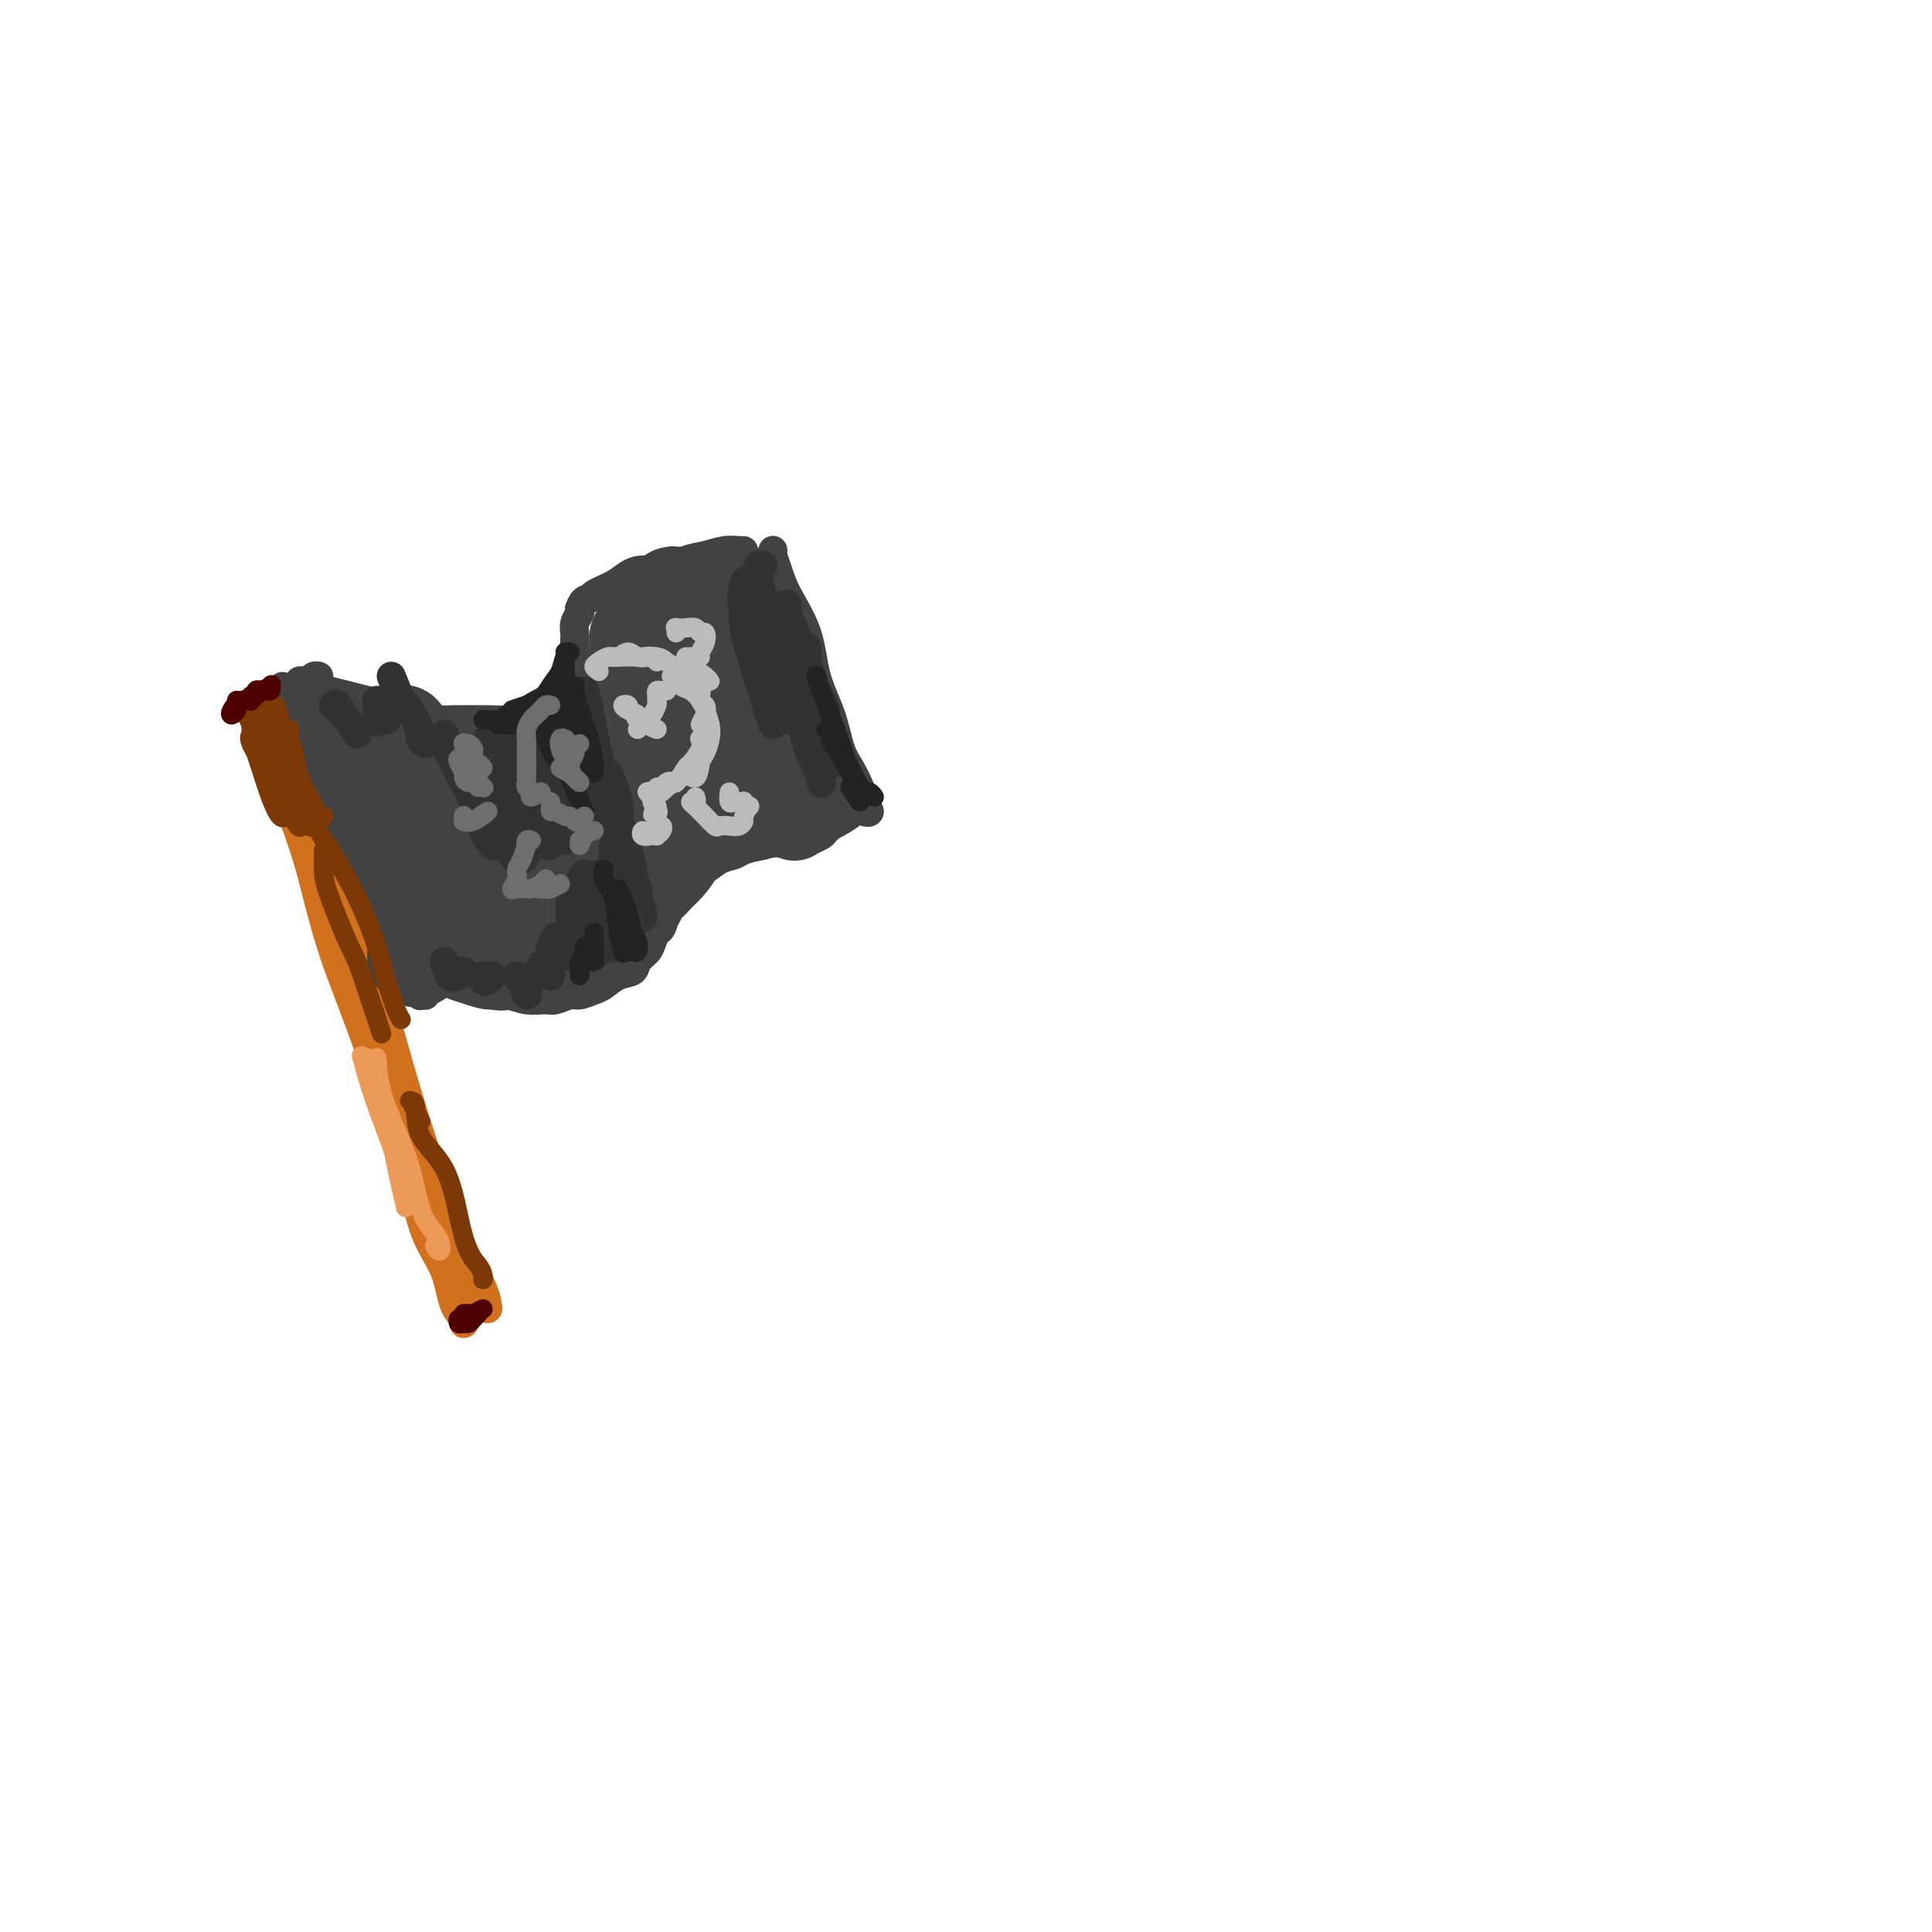 <svg viewBox='0 0 400 400' version='1.1' xmlns='http://www.w3.org/2000/svg' xmlns:xlink='http://www.w3.org/1999/xlink'><g fill='none' stroke='rgb(210,113,29)' stroke-width='6' stroke-linecap='round' stroke-linejoin='round'><path d='M63,153c0.040,0.319 0.080,0.637 0,1c-0.080,0.363 -0.281,0.770 0,2c0.281,1.230 1.042,3.284 2,7c0.958,3.716 2.112,9.093 4,15c1.888,5.907 4.511,12.344 7,20c2.489,7.656 4.845,16.532 7,24c2.155,7.468 4.108,13.528 6,19c1.892,5.472 3.722,10.357 5,14c1.278,3.643 2.005,6.043 3,8c0.995,1.957 2.259,3.469 3,5c0.741,1.531 0.957,3.080 1,3c0.043,-0.080 -0.089,-1.791 -1,-4c-0.911,-2.209 -2.601,-4.918 -4,-8c-1.399,-3.082 -2.505,-6.537 -4,-10c-1.495,-3.463 -3.377,-6.933 -5,-11c-1.623,-4.067 -2.987,-8.730 -5,-14c-2.013,-5.270 -4.676,-11.147 -7,-17c-2.324,-5.853 -4.310,-11.680 -6,-17c-1.690,-5.320 -3.083,-10.131 -4,-14c-0.917,-3.869 -1.356,-6.794 -2,-9c-0.644,-2.206 -1.493,-3.692 -2,-5c-0.507,-1.308 -0.672,-2.439 -1,-4c-0.328,-1.561 -0.817,-3.551 -1,-5c-0.183,-1.449 -0.058,-2.355 0,-3c0.058,-0.645 0.049,-1.028 0,-1c-0.049,0.028 -0.137,0.469 0,1c0.137,0.531 0.501,1.153 1,3c0.499,1.847 1.134,4.920 2,8c0.866,3.080 1.962,6.166 3,10c1.038,3.834 2.019,8.417 3,13'/><path d='M68,184c2.383,9.107 3.839,14.873 6,22c2.161,7.127 5.026,15.614 7,22c1.974,6.386 3.058,10.670 4,15c0.942,4.330 1.741,8.707 3,12c1.259,3.293 2.979,5.504 4,8c1.021,2.496 1.343,5.277 2,7c0.657,1.723 1.648,2.388 2,3c0.352,0.612 0.064,1.169 0,1c-0.064,-0.169 0.095,-1.065 0,-2c-0.095,-0.935 -0.443,-1.908 -1,-3c-0.557,-1.092 -1.324,-2.304 -2,-4c-0.676,-1.696 -1.261,-3.876 -2,-6c-0.739,-2.124 -1.631,-4.191 -3,-7c-1.369,-2.809 -3.214,-6.360 -5,-12c-1.786,-5.640 -3.514,-13.368 -6,-21c-2.486,-7.632 -5.732,-15.168 -8,-22c-2.268,-6.832 -3.559,-12.961 -5,-18c-1.441,-5.039 -3.031,-8.989 -4,-12c-0.969,-3.011 -1.318,-5.085 -2,-7c-0.682,-1.915 -1.695,-3.673 -2,-5c-0.305,-1.327 0.100,-2.225 0,-3c-0.100,-0.775 -0.706,-1.428 -1,-2c-0.294,-0.572 -0.275,-1.065 0,-1c0.275,0.065 0.806,0.688 1,1c0.194,0.312 0.052,0.315 0,0c-0.052,-0.315 -0.015,-0.947 0,-1c0.015,-0.053 0.007,0.474 0,1'/></g>
<g fill='none' stroke='rgb(66,66,66)' stroke-width='6' stroke-linecap='round' stroke-linejoin='round'><path d='M66,146c-0.423,0.026 -0.846,0.053 -1,0c-0.154,-0.053 -0.040,-0.185 0,0c0.040,0.185 0.004,0.687 0,1c-0.004,0.313 0.023,0.436 0,1c-0.023,0.564 -0.095,1.568 0,3c0.095,1.432 0.358,3.293 1,6c0.642,2.707 1.664,6.261 3,9c1.336,2.739 2.985,4.664 4,7c1.015,2.336 1.396,5.084 2,7c0.604,1.916 1.429,3.001 2,4c0.571,0.999 0.886,1.912 1,3c0.114,1.088 0.027,2.351 0,3c-0.027,0.649 0.008,0.683 0,1c-0.008,0.317 -0.058,0.916 0,1c0.058,0.084 0.223,-0.347 0,-1c-0.223,-0.653 -0.834,-1.528 -1,-2c-0.166,-0.472 0.113,-0.543 0,-1c-0.113,-0.457 -0.618,-1.302 -1,-2c-0.382,-0.698 -0.640,-1.250 -1,-2c-0.360,-0.750 -0.820,-1.697 -1,-3c-0.180,-1.303 -0.079,-2.961 -1,-5c-0.921,-2.039 -2.863,-4.460 -4,-7c-1.137,-2.540 -1.470,-5.199 -2,-7c-0.530,-1.801 -1.256,-2.745 -2,-4c-0.744,-1.255 -1.506,-2.823 -2,-4c-0.494,-1.177 -0.720,-1.965 -1,-3c-0.280,-1.035 -0.614,-2.317 -1,-3c-0.386,-0.683 -0.825,-0.767 -1,-1c-0.175,-0.233 -0.088,-0.617 0,-1'/><path d='M60,146c-2.849,-7.049 -0.971,-2.673 0,-1c0.971,1.673 1.033,0.641 1,0c-0.033,-0.641 -0.163,-0.893 0,-1c0.163,-0.107 0.618,-0.070 1,0c0.382,0.070 0.690,0.173 1,0c0.310,-0.173 0.624,-0.621 1,-1c0.376,-0.379 0.816,-0.690 1,-1c0.184,-0.310 0.111,-0.619 0,-1c-0.111,-0.381 -0.261,-0.833 0,-1c0.261,-0.167 0.932,-0.048 1,0c0.068,0.048 -0.466,0.024 -1,0'/><path d='M65,141c-0.418,-0.076 -0.835,-0.152 -1,0c-0.165,0.152 -0.077,0.534 0,1c0.077,0.466 0.142,1.018 1,3c0.858,1.982 2.509,5.395 4,9c1.491,3.605 2.822,7.402 4,11c1.178,3.598 2.202,6.997 3,10c0.798,3.003 1.369,5.609 2,8c0.631,2.391 1.322,4.568 2,7c0.678,2.432 1.344,5.121 2,7c0.656,1.879 1.304,2.948 2,4c0.696,1.052 1.440,2.086 2,3c0.560,0.914 0.935,1.707 1,2c0.065,0.293 -0.181,0.088 0,0c0.181,-0.088 0.790,-0.057 1,0c0.210,0.057 0.020,0.140 0,0c-0.020,-0.140 0.129,-0.501 0,-1c-0.129,-0.499 -0.535,-1.134 -1,-2c-0.465,-0.866 -0.990,-1.962 -1,-2c-0.010,-0.038 0.495,0.981 1,2'/><path d='M64,145c-0.308,-0.331 -0.615,-0.663 -1,-1c-0.385,-0.337 -0.846,-0.680 -1,-1c-0.154,-0.320 -0.001,-0.619 0,-1c0.001,-0.381 -0.149,-0.845 0,-1c0.149,-0.155 0.598,-0.000 1,0c0.402,0.000 0.757,-0.154 1,0c0.243,0.154 0.374,0.618 1,1c0.626,0.382 1.748,0.683 3,1c1.252,0.317 2.635,0.649 4,1c1.365,0.351 2.713,0.721 4,1c1.287,0.279 2.512,0.467 4,1c1.488,0.533 3.240,1.411 5,2c1.760,0.589 3.528,0.891 5,1c1.472,0.109 2.648,0.027 4,0c1.352,-0.027 2.879,0.000 4,0c1.121,-0.000 1.837,-0.029 3,0c1.163,0.029 2.772,0.116 4,0c1.228,-0.116 2.074,-0.436 3,-1c0.926,-0.564 1.932,-1.372 3,-2c1.068,-0.628 2.199,-1.074 3,-2c0.801,-0.926 1.272,-2.331 2,-3c0.728,-0.669 1.712,-0.603 2,-1c0.288,-0.397 -0.119,-1.257 0,-2c0.119,-0.743 0.763,-1.368 1,-2c0.237,-0.632 0.067,-1.272 0,-2c-0.067,-0.728 -0.032,-1.543 0,-2c0.032,-0.457 0.060,-0.555 0,-1c-0.060,-0.445 -0.208,-1.235 0,-2c0.208,-0.765 0.774,-1.504 1,-2c0.226,-0.496 0.113,-0.748 0,-1'/><path d='M120,126c0.756,-2.274 1.647,-1.958 2,-2c0.353,-0.042 0.168,-0.440 1,-1c0.832,-0.560 2.680,-1.281 4,-2c1.320,-0.719 2.113,-1.435 3,-2c0.887,-0.565 1.868,-0.978 3,-1c1.132,-0.022 2.415,0.348 4,0c1.585,-0.348 3.473,-1.414 5,-2c1.527,-0.586 2.694,-0.693 4,-1c1.306,-0.307 2.752,-0.814 4,-1c1.248,-0.186 2.297,-0.050 3,0c0.703,0.050 1.058,0.014 1,0c-0.058,-0.014 -0.529,-0.007 -1,0'/><path d='M160,114c0.022,-0.050 0.044,-0.099 0,0c-0.044,0.099 -0.154,0.348 0,1c0.154,0.652 0.573,1.708 1,3c0.427,1.292 0.863,2.821 2,5c1.137,2.179 2.976,5.009 4,8c1.024,2.991 1.234,6.145 2,9c0.766,2.855 2.090,5.413 3,8c0.910,2.587 1.407,5.204 2,7c0.593,1.796 1.282,2.772 2,4c0.718,1.228 1.465,2.708 2,4c0.535,1.292 0.857,2.394 1,3c0.143,0.606 0.107,0.715 0,1c-0.107,0.285 -0.287,0.747 0,1c0.287,0.253 1.039,0.299 1,0c-0.039,-0.299 -0.868,-0.943 -1,-1c-0.132,-0.057 0.434,0.471 1,1'/><path d='M89,202c0.239,-0.089 0.479,-0.177 1,0c0.521,0.177 1.325,0.621 2,1c0.675,0.379 1.222,0.694 2,1c0.778,0.306 1.788,0.604 3,1c1.212,0.396 2.627,0.892 4,1c1.373,0.108 2.704,-0.171 4,0c1.296,0.171 2.559,0.793 4,1c1.441,0.207 3.061,-0.000 4,0c0.939,0.000 1.195,0.208 2,0c0.805,-0.208 2.157,-0.833 3,-1c0.843,-0.167 1.175,0.125 2,0c0.825,-0.125 2.142,-0.666 3,-1c0.858,-0.334 1.256,-0.460 2,-1c0.744,-0.540 1.834,-1.495 3,-2c1.166,-0.505 2.406,-0.559 3,-1c0.594,-0.441 0.540,-1.268 1,-2c0.460,-0.732 1.433,-1.369 2,-2c0.567,-0.631 0.730,-1.257 1,-2c0.270,-0.743 0.649,-1.604 1,-2c0.351,-0.396 0.674,-0.328 1,-1c0.326,-0.672 0.654,-2.086 1,-3c0.346,-0.914 0.711,-1.329 1,-2c0.289,-0.671 0.503,-1.598 1,-2c0.497,-0.402 1.278,-0.279 2,-1c0.722,-0.721 1.385,-2.287 2,-3c0.615,-0.713 1.181,-0.572 2,-1c0.819,-0.428 1.890,-1.424 3,-2c1.110,-0.576 2.261,-0.732 3,-1c0.739,-0.268 1.068,-0.648 2,-1c0.932,-0.352 2.466,-0.676 4,-1'/><path d='M158,175c3.141,-0.941 3.993,-0.293 5,0c1.007,0.293 2.169,0.232 3,0c0.831,-0.232 1.330,-0.634 2,-1c0.670,-0.366 1.509,-0.696 2,-1c0.491,-0.304 0.632,-0.582 1,-1c0.368,-0.418 0.962,-0.977 1,-1c0.038,-0.023 -0.481,0.488 -1,1'/><path d='M172,171c-0.119,0.042 -0.238,0.083 0,0c0.238,-0.083 0.833,-0.292 2,-1c1.167,-0.708 2.905,-1.917 3,-2c0.095,-0.083 -1.452,0.958 -3,2'/></g>
<g fill='none' stroke='rgb(66,66,66)' stroke-width='20' stroke-linecap='round' stroke-linejoin='round'><path d='M83,152c0.236,-0.215 0.472,-0.431 0,0c-0.472,0.431 -1.652,1.507 -2,2c-0.348,0.493 0.137,0.402 0,1c-0.137,0.598 -0.896,1.885 -1,2c-0.104,0.115 0.448,-0.943 1,-2'/><path d='M77,155c-0.341,-0.299 -0.681,-0.598 -1,-1c-0.319,-0.402 -0.616,-0.906 -1,-1c-0.384,-0.094 -0.856,0.221 -1,0c-0.144,-0.221 0.039,-0.980 0,-1c-0.039,-0.020 -0.301,0.699 0,1c0.301,0.301 1.165,0.184 2,1c0.835,0.816 1.642,2.567 2,4c0.358,1.433 0.268,2.550 1,4c0.732,1.450 2.287,3.235 3,5c0.713,1.765 0.584,3.511 1,5c0.416,1.489 1.378,2.720 2,4c0.622,1.280 0.905,2.608 1,3c0.095,0.392 0.004,-0.151 0,-1c-0.004,-0.849 0.079,-2.006 0,-3c-0.079,-0.994 -0.322,-1.827 -1,-3c-0.678,-1.173 -1.793,-2.685 -2,-4c-0.207,-1.315 0.495,-2.434 0,-4c-0.495,-1.566 -2.185,-3.579 -3,-5c-0.815,-1.421 -0.755,-2.248 -1,-3c-0.245,-0.752 -0.796,-1.428 -1,-2c-0.204,-0.572 -0.063,-1.040 0,-1c0.063,0.040 0.047,0.589 0,1c-0.047,0.411 -0.127,0.684 0,1c0.127,0.316 0.459,0.676 1,1c0.541,0.324 1.291,0.612 2,1c0.709,0.388 1.375,0.877 2,1c0.625,0.123 1.207,-0.121 2,0c0.793,0.121 1.798,0.606 3,1c1.202,0.394 2.601,0.697 4,1'/><path d='M92,160c2.685,1.071 2.396,0.249 3,0c0.604,-0.249 2.101,0.074 3,0c0.899,-0.074 1.200,-0.545 2,-1c0.800,-0.455 2.097,-0.896 3,-1c0.903,-0.104 1.410,0.127 2,0c0.590,-0.127 1.261,-0.612 2,-1c0.739,-0.388 1.545,-0.678 2,-1c0.455,-0.322 0.559,-0.675 1,-1c0.441,-0.325 1.220,-0.622 2,-1c0.780,-0.378 1.560,-0.836 2,-1c0.440,-0.164 0.541,-0.032 1,0c0.459,0.032 1.278,-0.036 2,0c0.722,0.036 1.348,0.175 2,0c0.652,-0.175 1.330,-0.666 2,-1c0.670,-0.334 1.331,-0.512 2,-1c0.669,-0.488 1.346,-1.287 2,-2c0.654,-0.713 1.284,-1.342 2,-2c0.716,-0.658 1.516,-1.346 2,-2c0.484,-0.654 0.652,-1.275 1,-2c0.348,-0.725 0.878,-1.556 1,-2c0.122,-0.444 -0.163,-0.503 0,-1c0.163,-0.497 0.775,-1.432 1,-2c0.225,-0.568 0.062,-0.767 0,-1c-0.062,-0.233 -0.024,-0.499 0,-1c0.024,-0.501 0.034,-1.237 0,-2c-0.034,-0.763 -0.111,-1.552 0,-2c0.111,-0.448 0.411,-0.554 1,-1c0.589,-0.446 1.467,-1.233 2,-2c0.533,-0.767 0.720,-1.514 1,-2c0.280,-0.486 0.651,-0.710 1,-1c0.349,-0.290 0.674,-0.645 1,-1'/><path d='M138,125c2.181,-3.708 1.134,-0.978 1,0c-0.134,0.978 0.646,0.206 1,0c0.354,-0.206 0.284,0.155 1,0c0.716,-0.155 2.219,-0.826 3,-1c0.781,-0.174 0.839,0.150 1,0c0.161,-0.150 0.423,-0.772 1,-1c0.577,-0.228 1.467,-0.061 2,0c0.533,0.061 0.707,0.016 1,0c0.293,-0.016 0.705,-0.002 1,0c0.295,0.002 0.474,-0.007 1,0c0.526,0.007 1.398,0.032 2,0c0.602,-0.032 0.935,-0.120 1,0c0.065,0.120 -0.137,0.446 0,1c0.137,0.554 0.613,1.334 1,2c0.387,0.666 0.683,1.217 1,2c0.317,0.783 0.653,1.798 1,3c0.347,1.202 0.705,2.591 1,4c0.295,1.409 0.527,2.837 1,4c0.473,1.163 1.189,2.060 2,3c0.811,0.940 1.719,1.923 2,3c0.281,1.077 -0.065,2.249 0,3c0.065,0.751 0.539,1.080 1,2c0.461,0.920 0.908,2.431 1,3c0.092,0.569 -0.172,0.198 0,0c0.172,-0.198 0.778,-0.221 1,0c0.222,0.221 0.060,0.688 0,1c-0.060,0.312 -0.016,0.469 0,1c0.016,0.531 0.005,1.438 0,2c-0.005,0.562 -0.002,0.781 0,1'/><path d='M166,158c1.857,5.367 0.498,1.284 0,0c-0.498,-1.284 -0.137,0.230 0,1c0.137,0.770 0.048,0.798 0,1c-0.048,0.202 -0.054,0.580 0,1c0.054,0.420 0.170,0.882 0,1c-0.170,0.118 -0.626,-0.109 -1,0c-0.374,0.109 -0.666,0.555 -1,1c-0.334,0.445 -0.708,0.890 -1,1c-0.292,0.110 -0.500,-0.115 -1,0c-0.500,0.115 -1.293,0.571 -2,1c-0.707,0.429 -1.329,0.831 -2,1c-0.671,0.169 -1.392,0.103 -2,0c-0.608,-0.103 -1.103,-0.245 -2,0c-0.897,0.245 -2.197,0.877 -3,1c-0.803,0.123 -1.109,-0.262 -2,0c-0.891,0.262 -2.367,1.171 -3,2c-0.633,0.829 -0.424,1.577 -1,2c-0.576,0.423 -1.936,0.522 -3,1c-1.064,0.478 -1.832,1.336 -2,2c-0.168,0.664 0.264,1.133 0,2c-0.264,0.867 -1.225,2.133 -2,3c-0.775,0.867 -1.365,1.336 -2,2c-0.635,0.664 -1.314,1.525 -2,2c-0.686,0.475 -1.380,0.565 -2,1c-0.620,0.435 -1.166,1.216 -2,2c-0.834,0.784 -1.955,1.571 -3,2c-1.045,0.429 -2.012,0.500 -3,1c-0.988,0.500 -1.997,1.429 -3,2c-1.003,0.571 -2.002,0.786 -3,1'/><path d='M118,192c-2.597,1.614 -1.090,1.150 -1,1c0.090,-0.150 -1.239,0.014 -2,0c-0.761,-0.014 -0.955,-0.204 -2,0c-1.045,0.204 -2.942,0.804 -4,1c-1.058,0.196 -1.279,-0.010 -2,0c-0.721,0.010 -1.943,0.237 -3,0c-1.057,-0.237 -1.950,-0.937 -3,-1c-1.050,-0.063 -2.259,0.511 -3,0c-0.741,-0.511 -1.015,-2.108 -2,-3c-0.985,-0.892 -2.680,-1.078 -4,-2c-1.320,-0.922 -2.263,-2.580 -3,-4c-0.737,-1.420 -1.266,-2.603 -2,-4c-0.734,-1.397 -1.671,-3.007 -2,-4c-0.329,-0.993 -0.050,-1.369 0,-2c0.050,-0.631 -0.130,-1.517 0,-2c0.130,-0.483 0.572,-0.562 1,0c0.428,0.562 0.844,1.766 1,3c0.156,1.234 0.052,2.497 0,4c-0.052,1.503 -0.052,3.244 0,5c0.052,1.756 0.155,3.525 0,5c-0.155,1.475 -0.569,2.655 0,3c0.569,0.345 2.119,-0.145 3,-1c0.881,-0.855 1.091,-2.076 2,-4c0.909,-1.924 2.517,-4.552 4,-7c1.483,-2.448 2.840,-4.716 4,-7c1.160,-2.284 2.123,-4.584 3,-6c0.877,-1.416 1.669,-1.949 2,-2c0.331,-0.051 0.202,0.378 0,1c-0.202,0.622 -0.478,1.437 -1,3c-0.522,1.563 -1.292,3.875 -2,6c-0.708,2.125 -1.354,4.062 -2,6'/><path d='M100,181c-0.750,3.481 -0.126,4.183 0,5c0.126,0.817 -0.245,1.747 0,2c0.245,0.253 1.105,-0.172 2,-1c0.895,-0.828 1.826,-2.060 3,-4c1.174,-1.940 2.591,-4.589 4,-7c1.409,-2.411 2.812,-4.586 4,-7c1.188,-2.414 2.163,-5.068 3,-7c0.837,-1.932 1.538,-3.143 2,-4c0.462,-0.857 0.685,-1.361 1,-1c0.315,0.361 0.723,1.585 1,3c0.277,1.415 0.422,3.020 0,5c-0.422,1.980 -1.413,4.336 -2,6c-0.587,1.664 -0.771,2.636 -1,4c-0.229,1.364 -0.502,3.120 -1,4c-0.498,0.880 -1.222,0.886 -1,1c0.222,0.114 1.389,0.338 2,0c0.611,-0.338 0.666,-1.236 2,-3c1.334,-1.764 3.949,-4.392 6,-7c2.051,-2.608 3.540,-5.194 5,-8c1.460,-2.806 2.890,-5.831 4,-8c1.110,-2.169 1.899,-3.482 3,-5c1.101,-1.518 2.515,-3.240 3,-4c0.485,-0.760 0.043,-0.557 0,0c-0.043,0.557 0.314,1.469 0,3c-0.314,1.531 -1.298,3.680 -2,6c-0.702,2.320 -1.122,4.809 -2,7c-0.878,2.191 -2.215,4.082 -3,6c-0.785,1.918 -1.019,3.863 -1,4c0.019,0.137 0.291,-1.532 1,-3c0.709,-1.468 1.854,-2.734 3,-4'/><path d='M136,164c1.263,-2.093 2.420,-3.826 4,-6c1.580,-2.174 3.584,-4.790 5,-7c1.416,-2.210 2.243,-4.014 3,-5c0.757,-0.986 1.442,-1.153 1,-1c-0.442,0.153 -2.011,0.627 -3,1c-0.989,0.373 -1.397,0.645 -2,1c-0.603,0.355 -1.401,0.793 -2,1c-0.599,0.207 -1.001,0.183 -1,0c0.001,-0.183 0.403,-0.526 1,-1c0.597,-0.474 1.389,-1.078 2,-2c0.611,-0.922 1.041,-2.163 2,-3c0.959,-0.837 2.446,-1.272 3,-2c0.554,-0.728 0.173,-1.751 0,-2c-0.173,-0.249 -0.139,0.275 0,1c0.139,0.725 0.381,1.650 0,3c-0.381,1.350 -1.386,3.126 -2,5c-0.614,1.874 -0.836,3.845 -1,6c-0.164,2.155 -0.271,4.495 -1,7c-0.729,2.505 -2.082,5.175 -3,7c-0.918,1.825 -1.403,2.807 -2,4c-0.597,1.193 -1.307,2.599 -2,4c-0.693,1.401 -1.370,2.799 -2,4c-0.630,1.201 -1.215,2.205 -2,3c-0.785,0.795 -1.772,1.382 -2,2c-0.228,0.618 0.304,1.268 0,2c-0.304,0.732 -1.442,1.547 -2,2c-0.558,0.453 -0.535,0.545 -1,1c-0.465,0.455 -1.419,1.273 -2,2c-0.581,0.727 -0.791,1.364 -1,2'/><path d='M126,193c-2.850,4.216 -1.975,1.756 -2,1c-0.025,-0.756 -0.951,0.194 -2,1c-1.049,0.806 -2.222,1.470 -3,2c-0.778,0.530 -1.161,0.926 -2,1c-0.839,0.074 -2.135,-0.174 -3,0c-0.865,0.174 -1.300,0.771 -2,1c-0.700,0.229 -1.664,0.090 -3,0c-1.336,-0.090 -3.045,-0.132 -4,0c-0.955,0.132 -1.158,0.438 -2,0c-0.842,-0.438 -2.323,-1.620 -3,-2c-0.677,-0.380 -0.548,0.042 -1,0c-0.452,-0.042 -1.483,-0.547 -2,-1c-0.517,-0.453 -0.519,-0.853 -1,-1c-0.481,-0.147 -1.439,-0.040 -2,0c-0.561,0.040 -0.724,0.015 -1,0c-0.276,-0.015 -0.666,-0.019 -1,0c-0.334,0.019 -0.611,0.061 -1,0c-0.389,-0.061 -0.888,-0.226 -1,0c-0.112,0.226 0.163,0.845 0,1c-0.163,0.155 -0.765,-0.152 -1,0c-0.235,0.152 -0.104,0.762 0,1c0.104,0.238 0.182,0.102 0,0c-0.182,-0.102 -0.623,-0.172 -1,0c-0.377,0.172 -0.688,0.586 -1,1'/><path d='M87,198c-1.003,0.368 -0.011,-0.211 0,0c0.011,0.211 -0.959,1.211 -1,0c-0.041,-1.211 0.845,-4.632 1,-5c0.155,-0.368 -0.423,2.316 -1,5'/></g>
<g fill='none' stroke='rgb(50,50,50)' stroke-width='6' stroke-linecap='round' stroke-linejoin='round'><path d='M69,146c0.321,-0.225 0.641,-0.450 1,0c0.359,0.450 0.756,1.574 1,2c0.244,0.426 0.335,0.153 1,1c0.665,0.847 1.904,2.813 2,3c0.096,0.187 -0.952,-1.407 -2,-3'/><path d='M92,152c0.051,0.409 0.101,0.819 0,1c-0.101,0.181 -0.355,0.134 0,1c0.355,0.866 1.318,2.647 2,4c0.682,1.353 1.084,2.280 2,4c0.916,1.720 2.347,4.232 3,6c0.653,1.768 0.527,2.791 1,4c0.473,1.209 1.546,2.604 2,3c0.454,0.396 0.291,-0.209 0,-1c-0.291,-0.791 -0.709,-1.770 -1,-3c-0.291,-1.230 -0.456,-2.713 -1,-4c-0.544,-1.287 -1.467,-2.380 -2,-4c-0.533,-1.620 -0.677,-3.768 -1,-5c-0.323,-1.232 -0.827,-1.549 -1,-2c-0.173,-0.451 -0.017,-1.035 0,-1c0.017,0.035 -0.105,0.690 0,1c0.105,0.310 0.437,0.275 1,1c0.563,0.725 1.359,2.210 2,4c0.641,1.790 1.129,3.886 2,6c0.871,2.114 2.125,4.247 3,6c0.875,1.753 1.370,3.128 2,4c0.630,0.872 1.393,1.242 2,1c0.607,-0.242 1.056,-1.098 1,-2c-0.056,-0.902 -0.618,-1.852 -1,-3c-0.382,-1.148 -0.583,-2.495 -1,-4c-0.417,-1.505 -1.051,-3.168 -2,-5c-0.949,-1.832 -2.213,-3.831 -3,-6c-0.787,-2.169 -1.096,-4.507 -1,-5c0.096,-0.493 0.599,0.859 1,2c0.401,1.141 0.701,2.070 1,3'/><path d='M103,158c0.601,1.388 1.103,2.358 2,4c0.897,1.642 2.188,3.956 3,6c0.812,2.044 1.146,3.817 2,5c0.854,1.183 2.228,1.774 3,2c0.772,0.226 0.942,0.086 1,0c0.058,-0.086 0.003,-0.117 0,-1c-0.003,-0.883 0.045,-2.619 0,-4c-0.045,-1.381 -0.182,-2.408 -1,-4c-0.818,-1.592 -2.318,-3.750 -3,-6c-0.682,-2.250 -0.546,-4.594 -1,-6c-0.454,-1.406 -1.499,-1.874 -2,-2c-0.501,-0.126 -0.457,0.092 0,1c0.457,0.908 1.326,2.508 2,4c0.674,1.492 1.152,2.878 2,5c0.848,2.122 2.066,4.980 3,7c0.934,2.020 1.583,3.203 2,4c0.417,0.797 0.602,1.209 1,1c0.398,-0.209 1.008,-1.040 1,-2c-0.008,-0.960 -0.634,-2.051 -1,-3c-0.366,-0.949 -0.473,-1.756 -1,-3c-0.527,-1.244 -1.475,-2.925 -2,-5c-0.525,-2.075 -0.628,-4.544 -1,-7c-0.372,-2.456 -1.015,-4.898 -1,-5c0.015,-0.102 0.687,2.135 1,4c0.313,1.865 0.266,3.359 1,5c0.734,1.641 2.248,3.430 3,5c0.752,1.570 0.741,2.923 1,4c0.259,1.077 0.788,1.879 1,2c0.212,0.121 0.106,-0.440 0,-1'/><path d='M119,168c1.070,2.488 0.245,-0.793 0,-3c-0.245,-2.207 0.092,-3.341 0,-5c-0.092,-1.659 -0.611,-3.842 -1,-6c-0.389,-2.158 -0.648,-4.292 -1,-6c-0.352,-1.708 -0.796,-2.990 -1,-4c-0.204,-1.010 -0.167,-1.747 0,-1c0.167,0.747 0.464,2.978 1,5c0.536,2.022 1.310,3.834 2,6c0.690,2.166 1.295,4.685 2,7c0.705,2.315 1.510,4.424 2,6c0.490,1.576 0.665,2.617 1,3c0.335,0.383 0.832,0.109 1,0c0.168,-0.109 0.009,-0.051 0,-1c-0.009,-0.949 0.132,-2.904 0,-4c-0.132,-1.096 -0.535,-1.334 -1,-3c-0.465,-1.666 -0.990,-4.762 -1,-5c-0.010,-0.238 0.495,2.381 1,5'/><path d='M121,148c-0.211,0.034 -0.422,0.068 0,1c0.422,0.932 1.476,2.762 2,5c0.524,2.238 0.518,4.884 1,7c0.482,2.116 1.452,3.701 2,5c0.548,1.299 0.674,2.311 1,3c0.326,0.689 0.853,1.055 1,1c0.147,-0.055 -0.084,-0.530 0,-1c0.084,-0.470 0.484,-0.934 0,-3c-0.484,-2.066 -1.853,-5.733 -2,-6c-0.147,-0.267 0.926,2.867 2,6'/><path d='M121,143c0.273,0.828 0.545,1.655 1,4c0.455,2.345 1.092,6.207 2,10c0.908,3.793 2.085,7.517 3,10c0.915,2.483 1.566,3.727 2,5c0.434,1.273 0.650,2.577 1,4c0.350,1.423 0.836,2.966 1,4c0.164,1.034 0.008,1.559 0,2c-0.008,0.441 0.132,0.799 0,1c-0.132,0.201 -0.535,0.247 -1,-1c-0.465,-1.247 -0.990,-3.785 -1,-4c-0.010,-0.215 0.495,1.892 1,4'/><path d='M128,170c0.372,1.102 0.745,2.203 1,4c0.255,1.797 0.394,4.289 1,6c0.606,1.711 1.680,2.640 2,4c0.320,1.360 -0.115,3.150 0,4c0.115,0.850 0.779,0.761 1,1c0.221,0.239 -0.003,0.806 0,1c0.003,0.194 0.232,0.014 0,-1c-0.232,-1.014 -0.923,-2.861 -1,-3c-0.077,-0.139 0.462,1.431 1,3'/><path d='M127,175c-0.081,1.569 -0.162,3.138 0,5c0.162,1.862 0.566,4.019 1,6c0.434,1.981 0.898,3.788 1,5c0.102,1.212 -0.157,1.828 0,2c0.157,0.172 0.731,-0.101 1,0c0.269,0.101 0.232,0.577 0,0c-0.232,-0.577 -0.660,-2.206 -1,-3c-0.340,-0.794 -0.591,-0.752 -1,-2c-0.409,-1.248 -0.974,-3.785 -1,-4c-0.026,-0.215 0.487,1.893 1,4'/><path d='M124,181c-0.091,0.101 -0.182,0.202 0,1c0.182,0.798 0.637,2.292 1,4c0.363,1.708 0.633,3.628 1,5c0.367,1.372 0.831,2.194 1,3c0.169,0.806 0.043,1.595 0,2c-0.043,0.405 -0.005,0.424 0,0c0.005,-0.424 -0.025,-1.292 0,-2c0.025,-0.708 0.105,-1.257 0,-2c-0.105,-0.743 -0.396,-1.681 -1,-3c-0.604,-1.319 -1.522,-3.018 -2,-4c-0.478,-0.982 -0.517,-1.246 -1,-2c-0.483,-0.754 -1.408,-1.998 -2,-2c-0.592,-0.002 -0.849,1.240 -1,3c-0.151,1.760 -0.197,4.040 0,6c0.197,1.960 0.637,3.599 1,5c0.363,1.401 0.651,2.562 1,3c0.349,0.438 0.760,0.152 1,0c0.240,-0.152 0.310,-0.171 0,-1c-0.310,-0.829 -1.001,-2.470 -1,-3c0.001,-0.530 0.692,0.050 0,-1c-0.692,-1.050 -2.769,-3.728 -3,-4c-0.231,-0.272 1.385,1.864 3,4'/><path d='M118,187c0.000,1.042 0.000,2.083 0,3c0.000,0.917 -0.000,1.708 0,3c0.000,1.292 -0.000,3.083 0,4c0.000,0.917 0.000,0.958 0,1c0.000,0.042 0.000,0.083 0,0c0.000,-0.083 0.000,-0.292 0,-1c-0.000,-0.708 0.000,-1.917 0,-2c0.000,-0.083 0.000,0.958 0,2'/><path d='M115,194c-0.423,0.702 -0.846,1.404 -1,2c-0.154,0.596 -0.041,1.085 0,2c0.041,0.915 0.008,2.256 0,3c-0.008,0.744 0.009,0.891 0,1c-0.009,0.109 -0.044,0.180 0,0c0.044,-0.180 0.167,-0.610 0,-1c-0.167,-0.390 -0.623,-0.739 -1,-1c-0.377,-0.261 -0.676,-0.434 -1,0c-0.324,0.434 -0.673,1.475 -1,2c-0.327,0.525 -0.632,0.534 -1,1c-0.368,0.466 -0.797,1.390 -1,2c-0.203,0.610 -0.178,0.906 0,1c0.178,0.094 0.509,-0.013 0,-1c-0.509,-0.987 -1.860,-2.853 -2,-3c-0.140,-0.147 0.930,1.427 2,3'/><path d='M102,202c-0.310,0.387 -0.619,0.774 -1,1c-0.381,0.226 -0.833,0.292 -1,0c-0.167,-0.292 -0.048,-0.940 0,-1c0.048,-0.060 0.024,0.470 0,1'/><path d='M96,201c-0.330,0.451 -0.660,0.903 -1,1c-0.340,0.097 -0.689,-0.159 -1,0c-0.311,0.159 -0.584,0.735 -1,0c-0.416,-0.735 -0.976,-2.781 -1,-3c-0.024,-0.219 0.488,1.391 1,3'/><path d='M88,153c0.117,0.523 0.234,1.046 0,1c-0.234,-0.046 -0.821,-0.662 -1,-1c-0.179,-0.338 0.048,-0.400 0,-1c-0.048,-0.600 -0.372,-1.738 -1,-3c-0.628,-1.262 -1.560,-2.648 -2,-3c-0.440,-0.352 -0.388,0.328 -1,-1c-0.612,-1.328 -1.889,-4.665 -2,-5c-0.111,-0.335 0.945,2.333 2,5'/><path d='M81,144c-0.024,0.256 -0.049,0.512 0,1c0.049,0.488 0.171,1.207 0,2c-0.171,0.793 -0.634,1.659 -1,2c-0.366,0.341 -0.634,0.158 -1,0c-0.366,-0.158 -0.830,-0.290 -1,0c-0.170,0.290 -0.046,1.001 0,0c0.046,-1.001 0.013,-3.715 0,-4c-0.013,-0.285 -0.007,1.857 0,4'/><path d='M158,117c-0.432,-0.086 -0.864,-0.173 -1,0c-0.136,0.173 0.023,0.604 0,1c-0.023,0.396 -0.227,0.756 0,2c0.227,1.244 0.884,3.370 2,6c1.116,2.630 2.691,5.763 4,9c1.309,3.237 2.351,6.579 3,8c0.649,1.421 0.906,0.921 1,2c0.094,1.079 0.027,3.737 0,4c-0.027,0.263 -0.013,-1.868 0,-4'/><path d='M163,125c-0.138,0.508 -0.277,1.015 0,2c0.277,0.985 0.969,2.446 2,5c1.031,2.554 2.400,6.200 3,8c0.600,1.800 0.431,1.754 1,3c0.569,1.246 1.877,3.785 2,4c0.123,0.215 -0.938,-1.892 -2,-4'/><path d='M167,134c0.075,1.590 0.150,3.180 0,5c-0.150,1.820 -0.523,3.871 0,6c0.523,2.129 1.944,4.336 3,6c1.056,1.664 1.747,2.786 2,4c0.253,1.214 0.068,2.521 0,3c-0.068,0.479 -0.018,0.129 0,0c0.018,-0.129 0.005,-0.037 0,0c-0.005,0.037 -0.003,0.018 0,0'/><path d='M163,135c0.671,3.335 1.343,6.669 2,10c0.657,3.331 1.300,6.658 2,9c0.700,2.342 1.456,3.700 2,5c0.544,1.300 0.877,2.542 1,3c0.123,0.458 0.035,0.131 0,0c-0.035,-0.131 -0.018,-0.065 0,0'/><path d='M155,120c-0.321,-0.047 -0.641,-0.093 -1,1c-0.359,1.093 -0.756,3.326 0,6c0.756,2.674 2.667,5.789 4,9c1.333,3.211 2.090,6.518 3,9c0.910,2.482 1.974,4.138 2,4c0.026,-0.138 -0.987,-2.069 -2,-4'/><path d='M154,123c-0.018,-0.394 -0.035,-0.788 0,0c0.035,0.788 0.123,2.758 0,4c-0.123,1.242 -0.456,1.758 1,7c1.456,5.242 4.702,15.212 5,16c0.298,0.788 -2.351,-7.606 -5,-16'/></g>
<g fill='none' stroke='rgb(124,56,5)' stroke-width='4' stroke-linecap='round' stroke-linejoin='round'><path d='M60,151c-0.097,0.485 -0.194,0.970 0,2c0.194,1.030 0.679,2.607 1,4c0.321,1.393 0.479,2.604 1,4c0.521,1.396 1.406,2.976 2,4c0.594,1.024 0.899,1.491 1,2c0.101,0.509 -0.000,1.060 0,1c0.000,-0.060 0.103,-0.730 0,-1c-0.103,-0.270 -0.412,-0.140 -1,-1c-0.588,-0.860 -1.454,-2.710 -2,-4c-0.546,-1.290 -0.773,-2.021 -1,-3c-0.227,-0.979 -0.455,-2.206 -1,-4c-0.545,-1.794 -1.407,-4.154 -2,-6c-0.593,-1.846 -0.917,-3.177 -1,-3c-0.083,0.177 0.075,1.862 0,3c-0.075,1.138 -0.381,1.728 0,3c0.381,1.272 1.451,3.226 2,5c0.549,1.774 0.579,3.368 1,5c0.421,1.632 1.235,3.302 2,5c0.765,1.698 1.481,3.423 2,4c0.519,0.577 0.842,0.006 1,0c0.158,-0.006 0.152,0.552 0,0c-0.152,-0.552 -0.450,-2.214 -1,-4c-0.550,-1.786 -1.352,-3.696 -2,-5c-0.648,-1.304 -1.141,-2.002 -2,-4c-0.859,-1.998 -2.084,-5.295 -3,-8c-0.916,-2.705 -1.525,-4.819 -2,-6c-0.475,-1.181 -0.818,-1.430 -1,-1c-0.182,0.430 -0.203,1.539 0,3c0.203,1.461 0.629,3.275 1,5c0.371,1.725 0.685,3.363 1,5'/><path d='M56,156c0.808,2.898 2.327,4.141 3,6c0.673,1.859 0.501,4.332 1,6c0.499,1.668 1.670,2.529 2,3c0.330,0.471 -0.180,0.550 -1,-1c-0.820,-1.550 -1.948,-4.729 -2,-5c-0.052,-0.271 0.974,2.364 2,5'/><path d='M52,153c-0.179,-0.530 -0.359,-1.060 0,0c0.359,1.060 1.256,3.709 2,6c0.744,2.291 1.333,4.222 2,6c0.667,1.778 1.410,3.402 2,4c0.590,0.598 1.026,0.171 1,0c-0.026,-0.171 -0.513,-0.085 -1,0'/><path d='M52,150c-0.023,0.331 -0.046,0.662 0,1c0.046,0.338 0.160,0.683 0,1c-0.160,0.317 -0.595,0.607 0,2c0.595,1.393 2.221,3.889 3,5c0.779,1.111 0.710,0.838 1,2c0.290,1.162 0.940,3.761 1,4c0.060,0.239 -0.470,-1.880 -1,-4'/><path d='M50,146c0.289,0.578 0.578,1.156 1,2c0.422,0.844 0.978,1.956 1,2c0.022,0.044 -0.489,-0.978 -1,-2'/><path d='M67,169c-0.364,0.293 -0.729,0.587 -1,1c-0.271,0.413 -0.449,0.947 0,2c0.449,1.053 1.524,2.625 3,5c1.476,2.375 3.352,5.554 5,9c1.648,3.446 3.069,7.158 4,10c0.931,2.842 1.374,4.814 2,7c0.626,2.186 1.436,4.586 2,6c0.564,1.414 0.883,1.842 1,2c0.117,0.158 0.034,0.045 0,0c-0.034,-0.045 -0.017,-0.023 0,0'/><path d='M67,176c-0.006,1.402 -0.012,2.803 0,4c0.012,1.197 0.042,2.188 1,5c0.958,2.812 2.844,7.444 4,10c1.156,2.556 1.580,3.034 3,7c1.420,3.966 3.834,11.419 4,12c0.166,0.581 -1.917,-5.709 -4,-12'/><path d='M87,232c0.085,0.165 0.170,0.330 0,0c-0.170,-0.330 -0.596,-1.157 -1,-2c-0.404,-0.843 -0.786,-1.704 -1,-2c-0.214,-0.296 -0.262,-0.027 0,0c0.262,0.027 0.832,-0.187 1,1c0.168,1.187 -0.068,3.774 1,6c1.068,2.226 3.439,4.091 5,7c1.561,2.909 2.313,6.861 3,10c0.687,3.139 1.308,5.465 2,7c0.692,1.535 1.453,2.277 2,3c0.547,0.723 0.878,1.425 1,2c0.122,0.575 0.035,1.021 0,1c-0.035,-0.021 -0.017,-0.511 0,-1'/></g>
<g fill='none' stroke='rgb(236,154,87)' stroke-width='4' stroke-linecap='round' stroke-linejoin='round'><path d='M78,219c0.161,2.238 0.322,4.475 1,7c0.678,2.525 1.874,5.337 3,8c1.126,2.663 2.184,5.177 3,8c0.816,2.823 1.391,5.953 2,8c0.609,2.047 1.252,3.010 2,4c0.748,0.990 1.603,2.008 2,3c0.397,0.992 0.338,1.959 0,2c-0.338,0.041 -0.954,-0.846 -1,-1c-0.046,-0.154 0.477,0.423 1,1'/><path d='M76,219c-0.394,0.126 -0.787,0.251 -1,0c-0.213,-0.251 -0.244,-0.879 0,0c0.244,0.879 0.764,3.263 2,7c1.236,3.737 3.187,8.826 4,11c0.813,2.174 0.488,1.431 1,4c0.512,2.569 1.861,8.448 2,9c0.139,0.552 -0.930,-4.224 -2,-9'/></g>
<g fill='none' stroke='rgb(78,0,0)' stroke-width='4' stroke-linecap='round' stroke-linejoin='round'><path d='M49,145c-0.027,0.343 -0.054,0.686 0,1c0.054,0.314 0.189,0.598 0,1c-0.189,0.402 -0.702,0.923 -1,1c-0.298,0.077 -0.379,-0.290 0,-1c0.379,-0.710 1.219,-1.763 2,-2c0.781,-0.237 1.501,0.342 2,0c0.499,-0.342 0.775,-1.604 1,-2c0.225,-0.396 0.400,0.073 1,0c0.600,-0.073 1.625,-0.690 2,-1c0.375,-0.310 0.101,-0.314 0,0c-0.101,0.314 -0.029,0.947 0,1c0.029,0.053 0.014,-0.473 0,-1'/><path d='M56,143c-0.332,0.033 -0.663,0.065 -1,0c-0.337,-0.065 -0.679,-0.228 -1,0c-0.321,0.228 -0.622,0.846 -1,1c-0.378,0.154 -0.833,-0.154 -1,0c-0.167,0.154 -0.045,0.772 0,1c0.045,0.228 0.013,0.065 0,0c-0.013,-0.065 -0.006,-0.033 0,0'/><path d='M96,272c0.107,0.453 0.214,0.907 0,1c-0.214,0.093 -0.748,-0.174 -1,0c-0.252,0.174 -0.221,0.788 0,1c0.221,0.212 0.631,0.021 1,0c0.369,-0.021 0.697,0.128 1,0c0.303,-0.128 0.582,-0.535 1,-1c0.418,-0.465 0.977,-0.990 1,-1c0.023,-0.010 -0.488,0.495 -1,1'/><path d='M96,272c-0.102,0.545 -0.204,1.091 0,1c0.204,-0.091 0.715,-0.818 1,-1c0.285,-0.182 0.346,0.182 1,0c0.654,-0.182 1.901,-0.909 2,-1c0.099,-0.091 -0.951,0.455 -2,1'/></g>
<g fill='none' stroke='rgb(50,50,50)' stroke-width='4' stroke-linecap='round' stroke-linejoin='round'><path d='M109,152c0.231,0.420 0.461,0.840 0,1c-0.461,0.160 -1.614,0.059 -2,0c-0.386,-0.059 -0.006,-0.076 0,0c0.006,0.076 -0.361,0.246 0,1c0.361,0.754 1.451,2.093 2,3c0.549,0.907 0.556,1.381 1,2c0.444,0.619 1.325,1.382 2,2c0.675,0.618 1.143,1.089 1,0c-0.143,-1.089 -0.898,-3.740 -1,-4c-0.102,-0.260 0.449,1.870 1,4'/><path d='M112,147c0.026,0.106 0.052,0.212 0,1c-0.052,0.788 -0.183,2.258 0,3c0.183,0.742 0.679,0.754 1,2c0.321,1.246 0.465,3.724 1,5c0.535,1.276 1.459,1.348 2,2c0.541,0.652 0.697,1.882 1,2c0.303,0.118 0.751,-0.876 1,-1c0.249,-0.124 0.298,0.620 0,-1c-0.298,-1.620 -0.942,-5.606 -1,-6c-0.058,-0.394 0.471,2.803 1,6'/></g>
<g fill='none' stroke='rgb(35,35,35)' stroke-width='4' stroke-linecap='round' stroke-linejoin='round'><path d='M101,149c-0.424,0.000 -0.849,0.001 -1,0c-0.151,-0.001 -0.030,-0.003 0,0c0.030,0.003 -0.032,0.013 0,0c0.032,-0.013 0.158,-0.047 1,0c0.842,0.047 2.399,0.175 3,0c0.601,-0.175 0.245,-0.654 1,-1c0.755,-0.346 2.621,-0.558 4,-1c1.379,-0.442 2.269,-1.113 3,-2c0.731,-0.887 1.302,-1.989 2,-3c0.698,-1.011 1.524,-1.931 2,-3c0.476,-1.069 0.602,-2.286 1,-3c0.398,-0.714 1.069,-0.923 1,-1c-0.069,-0.077 -0.877,-0.022 -1,0c-0.123,0.022 0.438,0.011 1,0'/><path d='M117,136c-0.001,-0.057 -0.003,-0.115 0,0c0.003,0.115 0.010,0.402 0,1c-0.010,0.598 -0.037,1.508 0,2c0.037,0.492 0.139,0.565 0,1c-0.139,0.435 -0.520,1.231 -1,2c-0.480,0.769 -1.060,1.510 -2,2c-0.940,0.490 -2.242,0.729 -3,1c-0.758,0.271 -0.973,0.573 -2,1c-1.027,0.427 -2.865,0.979 -3,1c-0.135,0.021 1.432,-0.490 3,-1'/><path d='M103,150c0.357,0.009 0.713,0.018 1,0c0.287,-0.018 0.504,-0.064 1,0c0.496,0.064 1.271,0.236 2,0c0.729,-0.236 1.414,-0.882 2,-1c0.586,-0.118 1.075,0.292 2,0c0.925,-0.292 2.286,-1.284 3,-2c0.714,-0.716 0.780,-1.155 1,-2c0.220,-0.845 0.595,-2.095 1,-3c0.405,-0.905 0.841,-1.465 1,-2c0.159,-0.535 0.042,-1.045 0,-1c-0.042,0.045 -0.007,0.645 0,1c0.007,0.355 -0.012,0.464 0,1c0.012,0.536 0.056,1.499 0,3c-0.056,1.501 -0.211,3.540 0,5c0.211,1.460 0.789,2.340 1,4c0.211,1.660 0.057,4.101 0,5c-0.057,0.899 -0.016,0.257 0,0c0.016,-0.257 0.008,-0.128 0,0'/><path d='M118,142c0.439,-0.030 0.878,-0.060 1,0c0.122,0.060 -0.072,0.211 0,1c0.072,0.789 0.412,2.218 1,4c0.588,1.782 1.426,3.919 2,6c0.574,2.081 0.886,4.107 1,5c0.114,0.893 0.031,0.652 0,1c-0.031,0.348 -0.008,1.286 0,1c0.008,-0.286 0.002,-1.796 0,-2c-0.002,-0.204 -0.001,0.898 0,2'/><path d='M117,143c0.474,0.825 0.947,1.649 1,3c0.053,1.351 -0.316,3.228 0,5c0.316,1.772 1.316,3.439 2,5c0.684,1.561 1.053,3.018 1,3c-0.053,-0.018 -0.526,-1.509 -1,-3'/><path d='M114,149c0.198,0.004 0.396,0.008 0,0c-0.396,-0.008 -1.386,-0.027 -2,0c-0.614,0.027 -0.851,0.100 -1,0c-0.149,-0.100 -0.209,-0.374 0,0c0.209,0.374 0.687,1.394 1,2c0.313,0.606 0.462,0.798 1,2c0.538,1.202 1.464,3.415 2,4c0.536,0.585 0.683,-0.458 2,2c1.317,2.458 3.805,8.417 4,9c0.195,0.583 -1.902,-4.208 -4,-9'/><path d='M125,182c-0.015,-0.270 -0.030,-0.541 0,-1c0.030,-0.459 0.106,-1.107 0,-1c-0.106,0.107 -0.393,0.971 0,2c0.393,1.029 1.468,2.225 2,4c0.532,1.775 0.522,4.129 1,6c0.478,1.871 1.446,3.257 2,4c0.554,0.743 0.695,0.842 1,1c0.305,0.158 0.772,0.377 1,0c0.228,-0.377 0.215,-1.348 0,-2c-0.215,-0.652 -0.632,-0.983 -1,-2c-0.368,-1.017 -0.687,-2.719 -1,-4c-0.313,-1.281 -0.621,-2.140 -1,-3c-0.379,-0.860 -0.830,-1.722 -1,-2c-0.170,-0.278 -0.060,0.027 0,1c0.060,0.973 0.068,2.614 0,4c-0.068,1.386 -0.214,2.516 0,4c0.214,1.484 0.788,3.323 1,4c0.212,0.677 0.060,0.194 0,0c-0.060,-0.194 -0.030,-0.097 0,0'/><path d='M123,193c0.001,0.117 0.001,0.234 0,1c-0.001,0.766 -0.005,2.182 0,3c0.005,0.818 0.018,1.037 0,1c-0.018,-0.037 -0.067,-0.329 0,0c0.067,0.329 0.249,1.281 0,1c-0.249,-0.281 -0.928,-1.795 -1,-2c-0.072,-0.205 0.464,0.897 1,2'/><path d='M121,196c0.113,0.246 0.226,0.492 0,1c-0.226,0.508 -0.793,1.277 -1,2c-0.207,0.723 -0.056,1.400 0,2c0.056,0.600 0.015,1.123 0,1c-0.015,-0.123 -0.004,-0.892 0,-1c0.004,-0.108 0.002,0.446 0,1'/><path d='M171,151c0.430,-0.202 0.860,-0.404 1,0c0.140,0.404 -0.009,1.416 0,2c0.009,0.584 0.176,0.742 1,2c0.824,1.258 2.307,3.616 3,5c0.693,1.384 0.598,1.794 1,3c0.402,1.206 1.300,3.209 1,3c-0.300,-0.209 -1.800,-2.631 -2,-3c-0.200,-0.369 0.900,1.316 2,3'/><path d='M169,140c-0.040,-0.151 -0.081,-0.302 0,0c0.081,0.302 0.283,1.057 1,3c0.717,1.943 1.948,5.075 3,8c1.052,2.925 1.926,5.643 3,8c1.074,2.357 2.350,4.353 3,5c0.650,0.647 0.675,-0.057 1,0c0.325,0.057 0.950,0.873 1,1c0.050,0.127 -0.475,-0.437 -1,-1'/></g>
<g fill='none' stroke='rgb(186,187,187)' stroke-width='4' stroke-linecap='round' stroke-linejoin='round'><path d='M124,139c-0.488,-0.342 -0.976,-0.685 -1,-1c-0.024,-0.315 0.416,-0.603 1,-1c0.584,-0.397 1.312,-0.905 2,-1c0.688,-0.095 1.336,0.222 2,0c0.664,-0.222 1.345,-0.983 2,-1c0.655,-0.017 1.283,0.711 2,1c0.717,0.289 1.522,0.139 2,0c0.478,-0.139 0.629,-0.268 1,0c0.371,0.268 0.963,0.934 1,1c0.037,0.066 -0.482,-0.467 -1,-1'/><path d='M126,136c0.441,-0.000 0.882,-0.000 1,0c0.118,0.000 -0.086,0.000 0,0c0.086,-0.000 0.463,-0.001 1,0c0.537,0.001 1.232,0.003 2,0c0.768,-0.003 1.607,-0.012 2,0c0.393,0.012 0.339,0.045 1,0c0.661,-0.045 2.036,-0.167 3,0c0.964,0.167 1.517,0.624 2,1c0.483,0.376 0.897,0.673 2,1c1.103,0.327 2.893,0.686 4,1c1.107,0.314 1.529,0.585 2,1c0.471,0.415 0.992,0.976 1,1c0.008,0.024 -0.496,-0.488 -1,-1'/><path d='M144,139c-0.360,0.460 -0.720,0.921 -1,1c-0.280,0.079 -0.480,-0.222 0,0c0.480,0.222 1.641,0.969 2,2c0.359,1.031 -0.083,2.348 0,3c0.083,0.652 0.692,0.639 1,1c0.308,0.361 0.314,1.097 0,2c-0.314,0.903 -0.947,1.972 -1,2c-0.053,0.028 0.473,-0.986 1,-2'/><path d='M139,140c0.355,-0.209 0.711,-0.419 1,0c0.289,0.419 0.512,1.466 1,2c0.488,0.534 1.242,0.554 2,1c0.758,0.446 1.521,1.317 2,2c0.479,0.683 0.675,1.178 1,2c0.325,0.822 0.779,1.970 1,3c0.221,1.030 0.208,1.942 0,3c-0.208,1.058 -0.611,2.261 -1,3c-0.389,0.739 -0.764,1.012 -1,2c-0.236,0.988 -0.333,2.689 -1,3c-0.667,0.311 -1.905,-0.768 -2,-1c-0.095,-0.232 0.952,0.384 2,1'/><path d='M147,151c-0.313,0.300 -0.627,0.599 -1,1c-0.373,0.401 -0.806,0.903 -1,1c-0.194,0.097 -0.150,-0.211 0,0c0.150,0.211 0.406,0.940 0,2c-0.406,1.060 -1.474,2.449 -2,3c-0.526,0.551 -0.509,0.263 -1,1c-0.491,0.737 -1.490,2.500 -2,3c-0.510,0.500 -0.530,-0.262 -1,0c-0.470,0.262 -1.391,1.549 -2,2c-0.609,0.451 -0.907,0.065 -1,0c-0.093,-0.065 0.018,0.192 0,0c-0.018,-0.192 -0.166,-0.832 0,-1c0.166,-0.168 0.644,0.136 1,0c0.356,-0.136 0.590,-0.712 1,-1c0.410,-0.288 0.997,-0.287 1,0c0.003,0.287 -0.578,0.861 -1,1c-0.422,0.139 -0.683,-0.156 -1,0c-0.317,0.156 -0.688,0.763 -1,1c-0.312,0.237 -0.564,0.105 -1,0c-0.436,-0.105 -1.055,-0.183 -1,0c0.055,0.183 0.784,0.626 1,1c0.216,0.374 -0.081,0.678 0,1c0.081,0.322 0.541,0.661 1,1'/><path d='M136,167c-1.706,2.674 -0.470,1.360 0,1c0.470,-0.360 0.175,0.233 0,1c-0.175,0.767 -0.228,1.708 0,2c0.228,0.292 0.739,-0.066 1,0c0.261,0.066 0.273,0.555 0,1c-0.273,0.445 -0.830,0.847 -1,1c-0.170,0.153 0.045,0.058 0,0c-0.045,-0.058 -0.352,-0.077 -1,0c-0.648,0.077 -1.636,0.252 -2,0c-0.364,-0.252 -0.104,-0.929 0,-1c0.104,-0.071 0.052,0.465 0,1'/><path d='M144,165c0.137,0.446 0.273,0.892 0,1c-0.273,0.108 -0.956,-0.121 -1,0c-0.044,0.121 0.551,0.593 1,1c0.449,0.407 0.753,0.750 1,1c0.247,0.250 0.437,0.408 1,1c0.563,0.592 1.500,1.619 2,2c0.500,0.381 0.564,0.114 1,0c0.436,-0.114 1.245,-0.077 2,0c0.755,0.077 1.457,0.193 2,0c0.543,-0.193 0.926,-0.697 1,-1c0.074,-0.303 -0.161,-0.407 0,-1c0.161,-0.593 0.720,-1.675 1,-2c0.280,-0.325 0.283,0.109 0,0c-0.283,-0.109 -0.850,-0.759 -1,-1c-0.150,-0.241 0.117,-0.074 0,0c-0.117,0.074 -0.620,0.053 -1,0c-0.380,-0.053 -0.638,-0.138 -1,0c-0.362,0.138 -0.828,0.499 -1,0c-0.172,-0.499 -0.049,-1.857 0,-2c0.049,-0.143 0.025,0.928 0,2'/><path d='M140,131c0.046,-0.420 0.092,-0.840 0,-1c-0.092,-0.160 -0.322,-0.058 0,0c0.322,0.058 1.198,0.074 2,0c0.802,-0.074 1.532,-0.238 2,0c0.468,0.238 0.676,0.876 1,1c0.324,0.124 0.765,-0.268 1,0c0.235,0.268 0.264,1.196 0,2c-0.264,0.804 -0.822,1.483 -1,2c-0.178,0.517 0.025,0.870 0,1c-0.025,0.130 -0.276,0.035 -1,0c-0.724,-0.035 -1.921,-0.010 -2,0c-0.079,0.010 0.961,0.005 2,0'/><path d='M138,143c-0.309,0.023 -0.618,0.047 -1,0c-0.382,-0.047 -0.838,-0.163 -1,0c-0.162,0.163 -0.031,0.605 0,1c0.031,0.395 -0.039,0.742 0,1c0.039,0.258 0.187,0.428 0,1c-0.187,0.572 -0.710,1.545 -1,2c-0.290,0.455 -0.347,0.392 -1,1c-0.653,0.608 -1.901,1.888 -2,2c-0.099,0.112 0.950,-0.944 2,-2'/><path d='M130,147c0.125,-0.400 0.249,-0.799 0,-1c-0.249,-0.201 -0.872,-0.203 -1,0c-0.128,0.203 0.239,0.610 1,1c0.761,0.390 1.915,0.764 2,1c0.085,0.236 -0.900,0.333 0,1c0.900,0.667 3.686,1.905 4,2c0.314,0.095 -1.843,-0.952 -4,-2'/></g>
<g fill='none' stroke='rgb(109,110,112)' stroke-width='4' stroke-linecap='round' stroke-linejoin='round'><path d='M114,146c-0.334,-0.088 -0.668,-0.175 -1,0c-0.332,0.175 -0.663,0.613 -1,1c-0.337,0.387 -0.679,0.721 -1,1c-0.321,0.279 -0.622,0.501 -1,1c-0.378,0.499 -0.833,1.274 -1,2c-0.167,0.726 -0.045,1.404 0,2c0.045,0.596 0.012,1.112 0,2c-0.012,0.888 -0.004,2.150 0,3c0.004,0.850 0.006,1.288 0,2c-0.006,0.712 -0.018,1.698 0,2c0.018,0.302 0.066,-0.081 0,0c-0.066,0.081 -0.247,0.627 0,1c0.247,0.373 0.922,0.574 1,1c0.078,0.426 -0.441,1.076 0,1c0.441,-0.076 1.840,-0.879 2,-1c0.160,-0.121 -0.920,0.439 -2,1'/><path d='M114,166c-0.004,0.455 -0.008,0.911 0,1c0.008,0.089 0.030,-0.187 0,0c-0.030,0.187 -0.110,0.838 0,1c0.110,0.162 0.410,-0.166 1,0c0.590,0.166 1.469,0.825 2,1c0.531,0.175 0.714,-0.133 1,0c0.286,0.133 0.675,0.706 1,1c0.325,0.294 0.588,0.310 1,0c0.412,-0.310 0.975,-0.946 1,-1c0.025,-0.054 -0.487,0.473 -1,1'/><path d='M120,154c-0.452,0.365 -0.903,0.730 -1,1c-0.097,0.270 0.161,0.446 0,1c-0.161,0.554 -0.742,1.485 -1,2c-0.258,0.515 -0.193,0.612 0,1c0.193,0.388 0.513,1.066 0,1c-0.513,-0.066 -1.861,-0.876 -2,-1c-0.139,-0.124 0.930,0.438 2,1'/><path d='M117,153c0.108,0.049 0.215,0.097 0,0c-0.215,-0.097 -0.754,-0.340 -1,0c-0.246,0.340 -0.201,1.263 0,2c0.201,0.737 0.557,1.289 1,2c0.443,0.711 0.975,1.582 1,2c0.025,0.418 -0.455,0.382 0,1c0.455,0.618 1.844,1.891 2,2c0.156,0.109 -0.922,-0.945 -2,-2'/><path d='M123,172c-0.732,0.161 -1.464,0.321 -2,1c-0.536,0.679 -0.875,1.875 -1,2c-0.125,0.125 -0.036,-0.821 0,-1c0.036,-0.179 0.018,0.411 0,1'/><path d='M100,159c-0.310,-0.416 -0.619,-0.833 -1,-1c-0.381,-0.167 -0.833,-0.086 -1,0c-0.167,0.086 -0.047,0.177 0,0c0.047,-0.177 0.023,-0.621 0,-1c-0.023,-0.379 -0.045,-0.692 0,-1c0.045,-0.308 0.157,-0.612 0,-1c-0.157,-0.388 -0.581,-0.861 -1,-1c-0.419,-0.139 -0.831,0.056 -1,0c-0.169,-0.056 -0.094,-0.362 0,0c0.094,0.362 0.207,1.392 0,2c-0.207,0.608 -0.733,0.794 -1,1c-0.267,0.206 -0.275,0.432 0,1c0.275,0.568 0.834,1.476 1,2c0.166,0.524 -0.059,0.662 0,1c0.059,0.338 0.404,0.875 1,1c0.596,0.125 1.444,-0.163 2,0c0.556,0.163 0.819,0.776 1,1c0.181,0.224 0.279,0.060 0,0c-0.279,-0.060 -0.937,-0.017 -1,0c-0.063,0.017 0.468,0.009 1,0'/><path d='M96,169c-0.009,-0.118 -0.017,-0.237 0,0c0.017,0.237 0.060,0.829 0,1c-0.060,0.171 -0.222,-0.078 0,0c0.222,0.078 0.829,0.482 2,0c1.171,-0.482 2.906,-1.852 3,-2c0.094,-0.148 -1.453,0.926 -3,2'/><path d='M110,174c-0.417,-0.134 -0.834,-0.268 -1,0c-0.166,0.268 -0.082,0.939 0,1c0.082,0.061 0.161,-0.488 0,0c-0.161,0.488 -0.563,2.012 -1,3c-0.437,0.988 -0.909,1.442 -1,2c-0.091,0.558 0.198,1.222 0,2c-0.198,0.778 -0.884,1.670 -1,2c-0.116,0.330 0.336,0.098 1,0c0.664,-0.098 1.538,-0.062 2,0c0.462,0.062 0.513,0.150 1,0c0.487,-0.150 1.412,-0.537 2,-1c0.588,-0.463 0.841,-1.000 1,-1c0.159,-0.000 0.226,0.537 0,1c-0.226,0.463 -0.745,0.852 -1,1c-0.255,0.148 -0.245,0.056 0,0c0.245,-0.056 0.725,-0.077 1,0c0.275,0.077 0.343,0.251 1,0c0.657,-0.251 1.902,-0.929 2,-1c0.098,-0.071 -0.951,0.464 -2,1'/></g>
</svg>